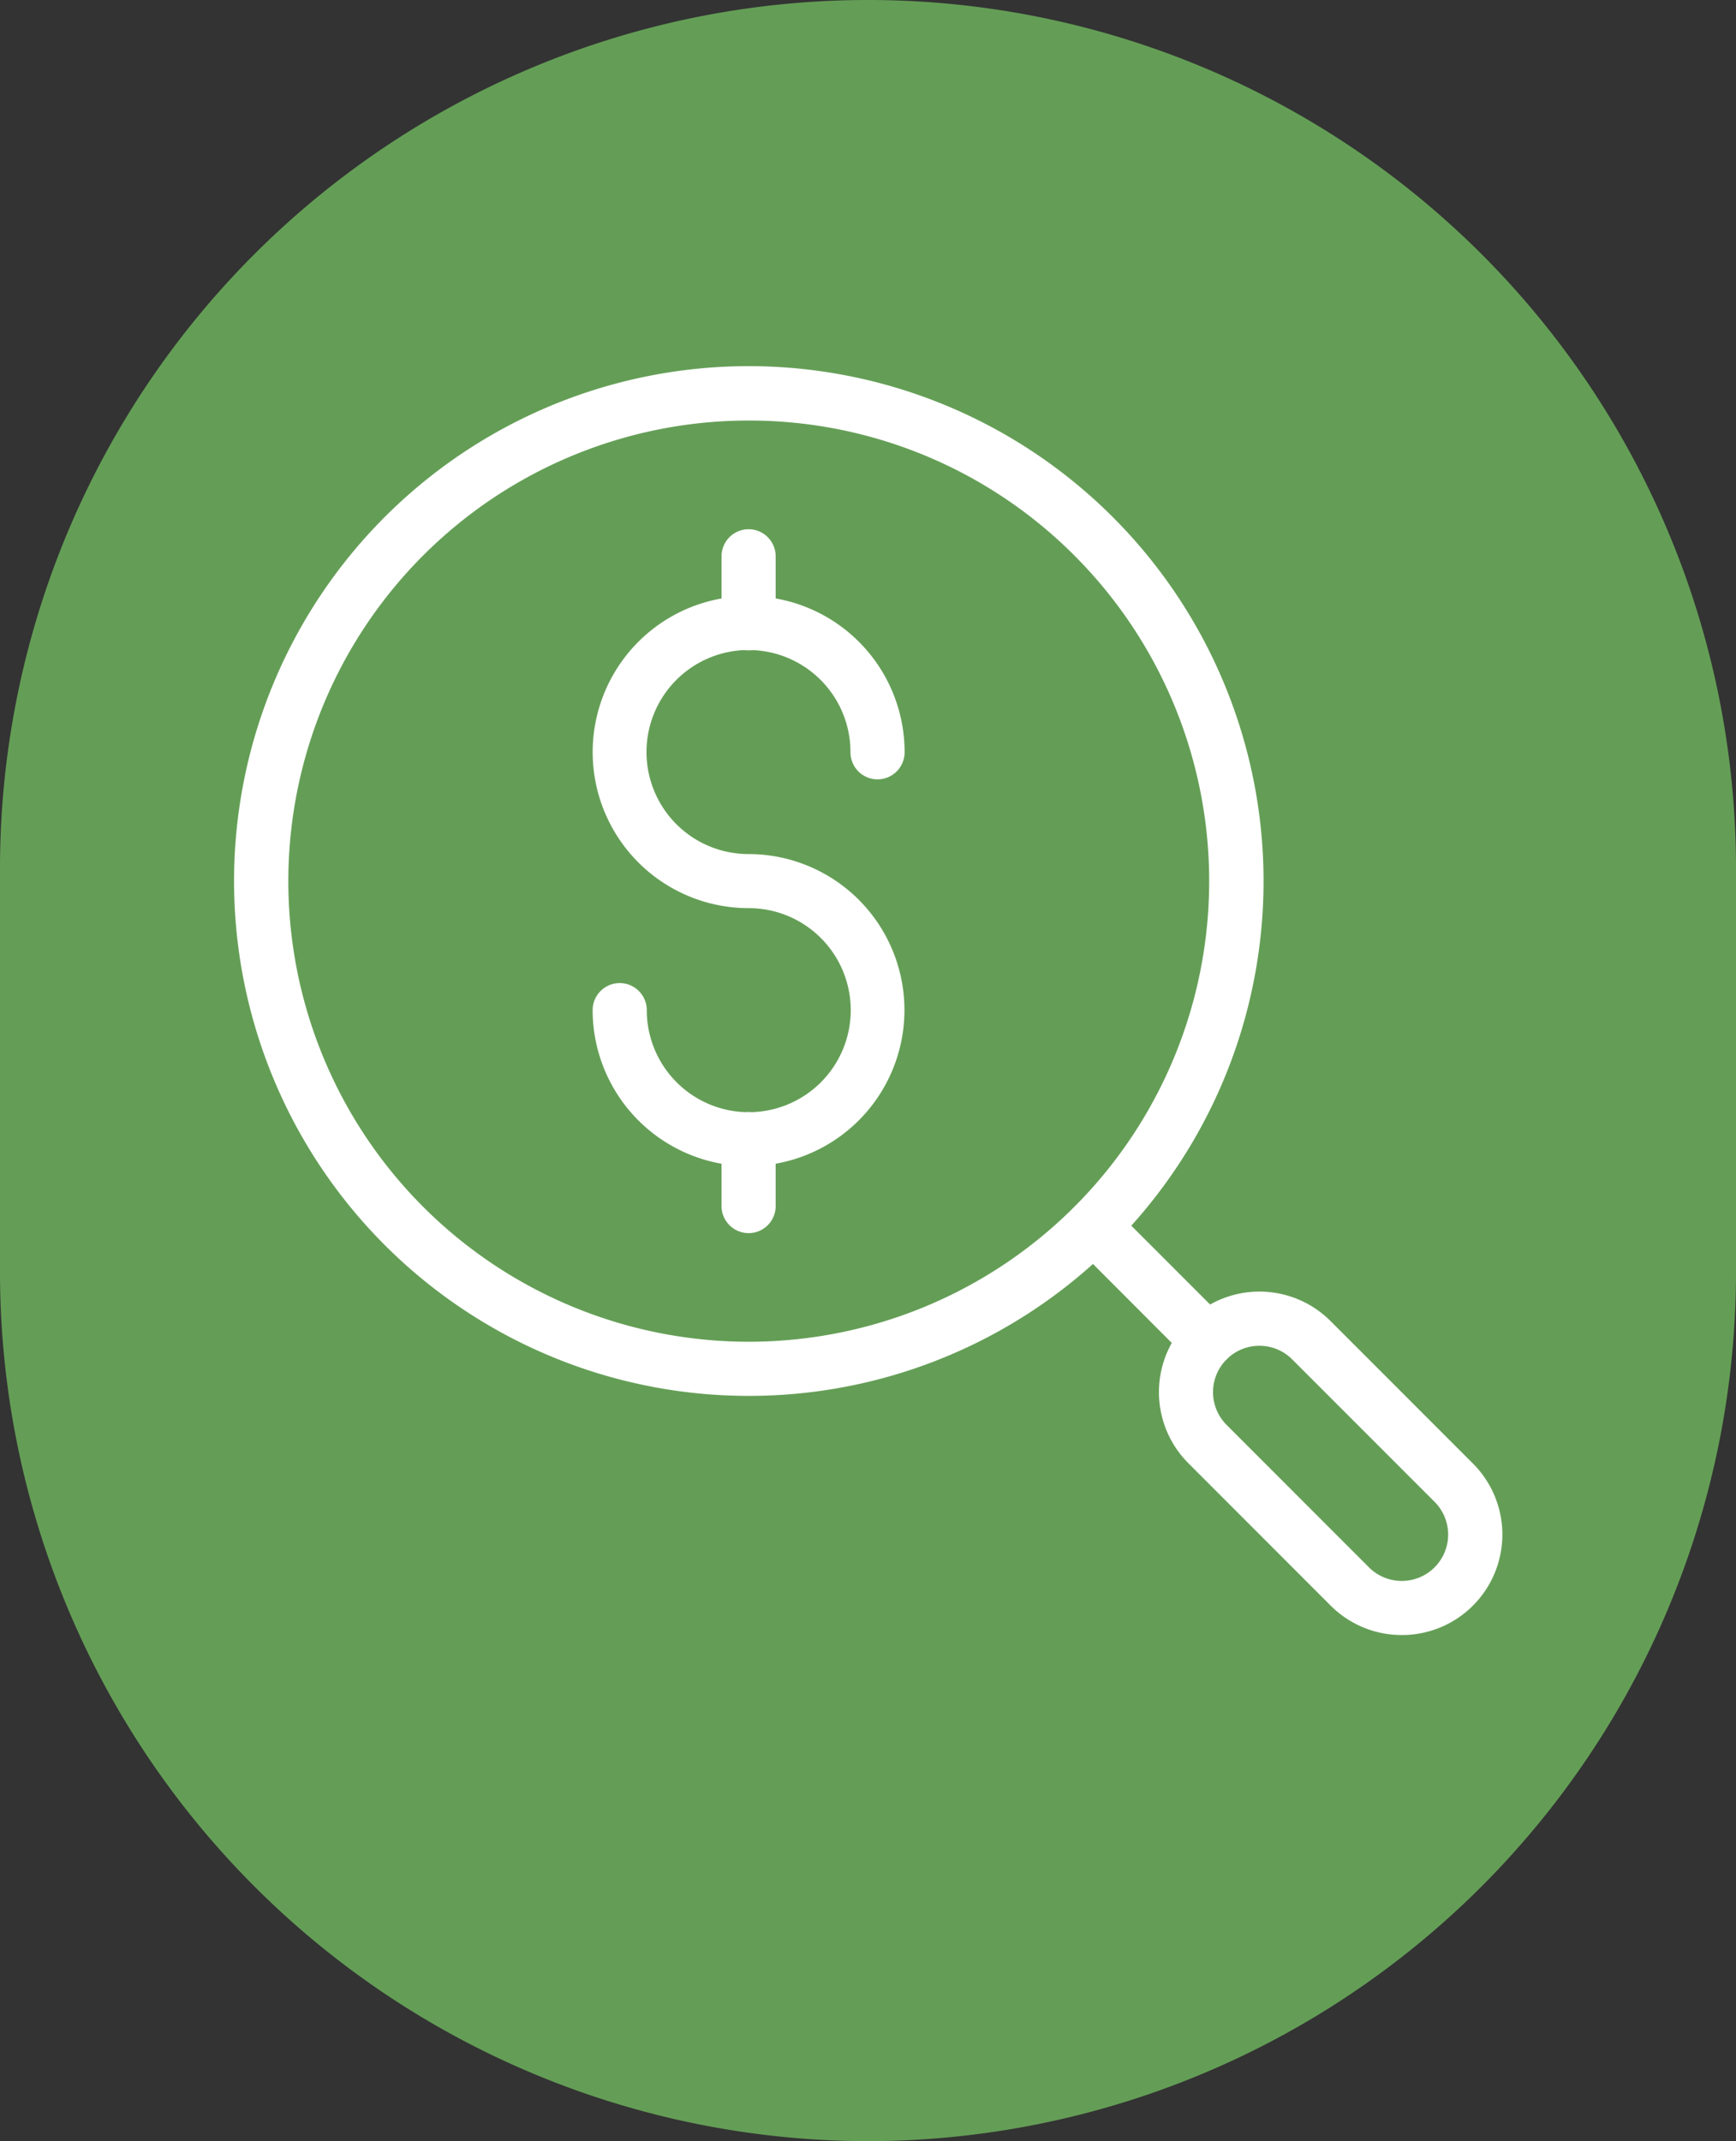 <?xml version="1.0" encoding="UTF-8"?>
<svg xmlns="http://www.w3.org/2000/svg" width="44.258" height="54.565" viewBox="0 0 44.258 54.565">
  <rect x="0" y="0" width="44.258" height="54.565" fill="#333333" stroke="none"/>
  <path d="M22.129,54.565A22.154,22.154,0,0,1,0,32.436V22.129a22.129,22.129,0,1,1,44.258,0V32.436A22.154,22.154,0,0,1,22.129,54.565Z" fill="#649e56"></path>
  <g transform="translate(5.967 9.338)">
    <g transform="translate(9.143 4.149)">
      <path d="M25.878,36.547A3.98,3.98,0,0,1,21.9,32.572a.69.69,0,0,1,1.38,0v0a2.6,2.6,0,1,0,2.6-2.6A3.976,3.976,0,1,1,29.853,26a.69.69,0,1,1-1.38,0,2.6,2.6,0,1,0-2.6,2.594,3.976,3.976,0,0,1,0,7.952Z" transform="translate(-21.901 -20.316)" fill="#fff"></path>
      <path d="M27.352,22.636a.69.69,0,0,1-.69-.69V20.239a.69.69,0,1,1,1.38,0v1.707A.69.69,0,0,1,27.352,22.636Z" transform="translate(-23.377 -19.549)" fill="#fff"></path>
      <path d="M27.352,44.162a.69.69,0,0,1-.69-.69V41.765a.69.69,0,1,1,1.38,0v1.707A.69.69,0,0,1,27.352,44.162Z" transform="translate(-23.377 -26.224)" fill="#fff"></path>
    </g>
    <path d="M21.766,39.771a13.121,13.121,0,1,1,9.28-22.4h0a13.118,13.118,0,0,1-9.28,22.4Zm0-24.856a11.738,11.738,0,1,0,8.3,3.434A11.71,11.71,0,0,0,21.766,14.915Z" transform="translate(-8.648 -13.536)" fill="#fff"></path>
    <path d="M49.015,56.463a2.554,2.554,0,0,1-1.811-.749l-3.629-3.63A2.561,2.561,0,0,1,47.2,48.462l3.63,3.63a2.56,2.56,0,0,1,0,3.622h0A2.553,2.553,0,0,1,49.015,56.463Zm-3.629-7.371a1.181,1.181,0,0,0-.835,2.017l3.629,3.63a1.184,1.184,0,0,0,1.672,0h0a1.181,1.181,0,0,0,0-1.671l-3.63-3.63A1.177,1.177,0,0,0,45.386,49.092Z" transform="translate(-19.246 -24.134)" fill="#fff"></path>
    <path d="M43,48.578a.685.685,0,0,1-.488-.2L39.608,45.47a.69.69,0,0,1,.976-.976L43.49,47.4A.69.69,0,0,1,43,48.578Z" transform="translate(-18.186 -23.073)" fill="#fff"></path>
  </g>
</svg>
